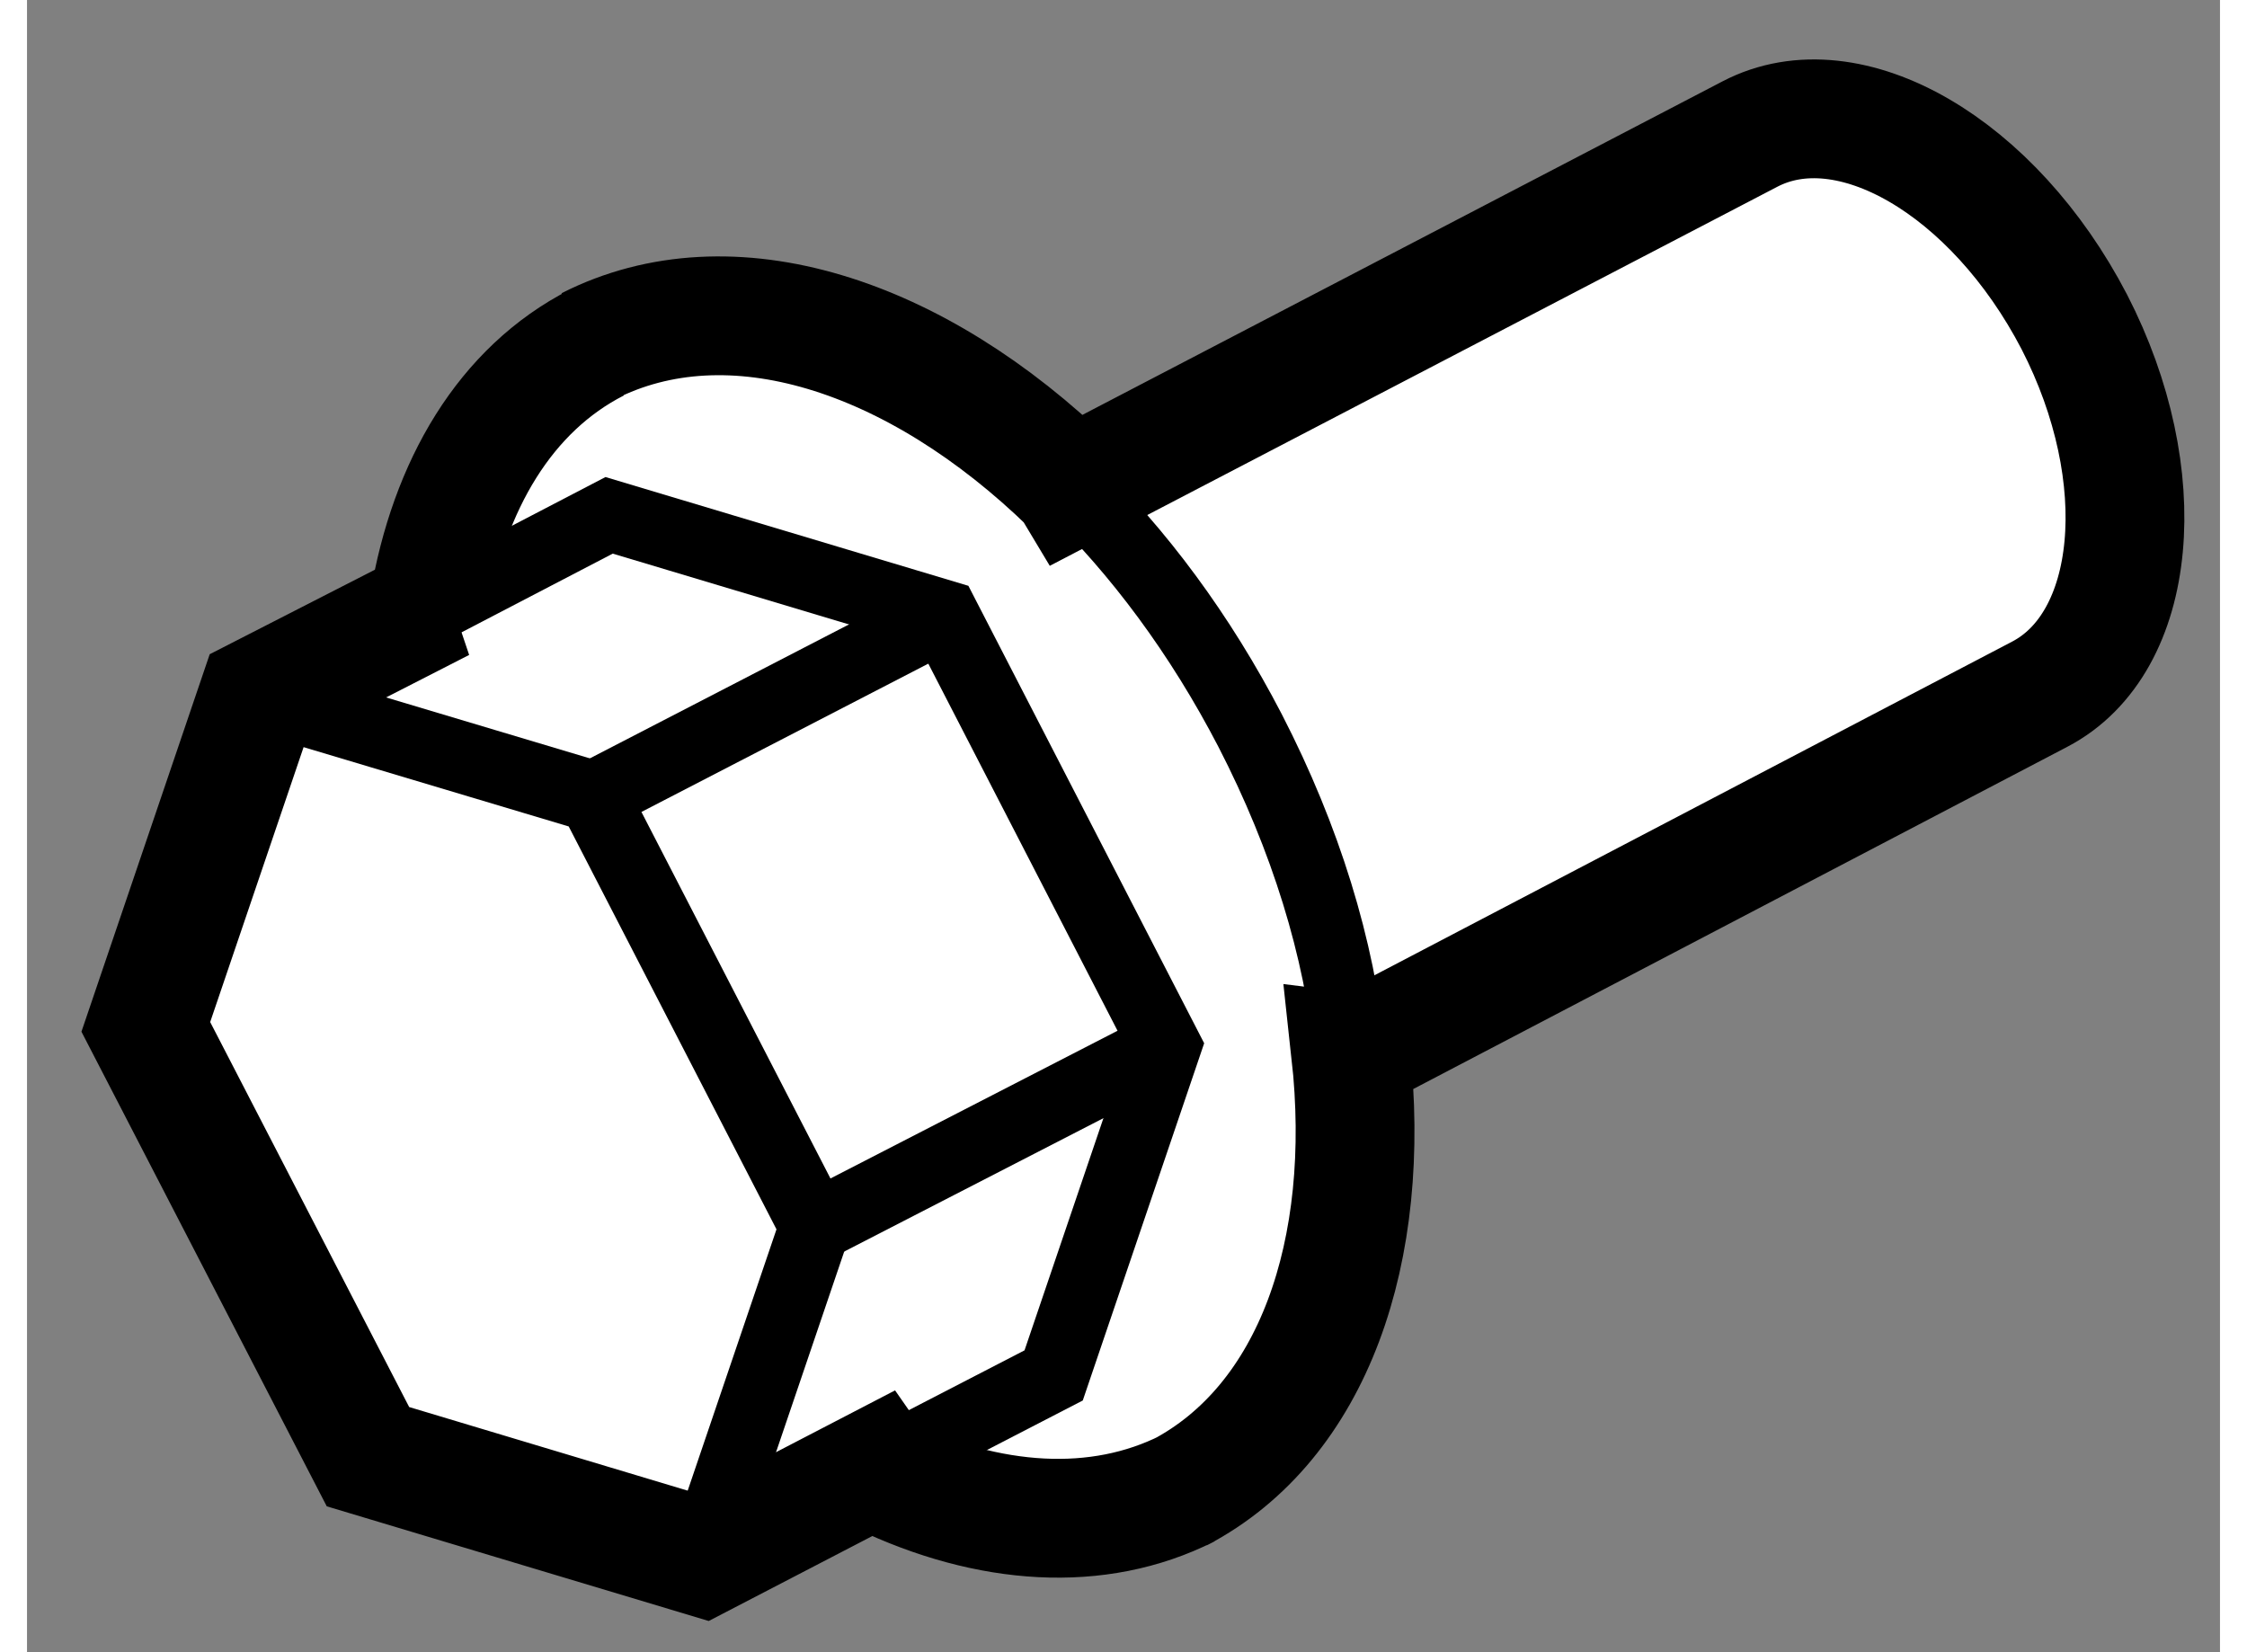 <?xml version="1.0" encoding="utf-8"?>
<!-- Generator: Adobe Illustrator 15.1.0, SVG Export Plug-In . SVG Version: 6.00 Build 0)  -->
<!DOCTYPE svg PUBLIC "-//W3C//DTD SVG 1.1//EN" "http://www.w3.org/Graphics/SVG/1.1/DTD/svg11.dtd">
<svg version="1.1" xmlns="http://www.w3.org/2000/svg" xmlns:xlink="http://www.w3.org/1999/xlink" x="0px" y="0px" width="244.8px"
	 height="180px" viewBox="62.102 114.281 9.23 6.954" enable-background="new 0 0 244.8 180" xml:space="preserve">
	
<rect x="62.102" y="114.281" width="9.23" height="6.954" fill="#808080" stroke="none"/>
	
<g><path fill="#FFFFFF" stroke="#000000" stroke-width="0.5" d="M65.676,120.456l-0.73,0.379l-1.409-0.423l-0.935-1.809l0.473-1.392
			l0.774-0.396l-0.056,0.01c0.084-0.503,0.323-0.906,0.707-1.102l-0.035,0.015c0.596-0.303,1.377-0.051,2.029,0.584l0.006,0.01
			l2.854-1.487c0.417-0.217,1.025,0.137,1.365,0.791c0.334,0.649,0.268,1.351-0.146,1.567l-2.884,1.509l-0.016-0.002
			c0.092,0.837-0.157,1.558-0.72,1.853l0.033-0.017c-0.377,0.19-0.836,0.158-1.287-0.057L65.676,120.456z"></path><path fill="none" stroke="#000000" stroke-width="0.3" d="M66.493,116.323c-0.652-0.635-1.433-0.887-2.029-0.584"></path><path fill="none" stroke="#000000" stroke-width="0.3" d="M66.95,120.563c0.563-0.295,0.812-1.016,0.72-1.853"></path><path fill="none" stroke="#000000" stroke-width="0.3" d="M65.697,120.49c0.45,0.215,0.909,0.247,1.287,0.057"></path><path fill="none" stroke="#000000" stroke-width="0.3" d="M64.499,115.725c-0.383,0.195-0.623,0.599-0.707,1.102"></path><polyline fill="none" stroke="#000000" stroke-width="0.3" points="63.075,117.212 64.486,117.634 65.419,119.443 64.946,120.835 
					"></polyline><polyline fill="none" stroke="#000000" stroke-width="0.3" points="63.849,116.816 64.552,116.45 65.96,116.872 66.894,118.684 
			66.423,120.07 65.676,120.456 		"></polyline><line fill="none" stroke="#000000" stroke-width="0.3" x1="66.894" y1="118.684" x2="65.419" y2="119.443"></line><line fill="none" stroke="#000000" stroke-width="0.3" x1="65.96" y1="116.872" x2="64.486" y2="117.634"></line><path fill="none" stroke="#000000" stroke-width="0.3" d="M67.67,118.711c-0.044-0.438-0.186-0.901-0.42-1.355
			c-0.21-0.405-0.47-0.754-0.758-1.032"></path></g>


</svg>